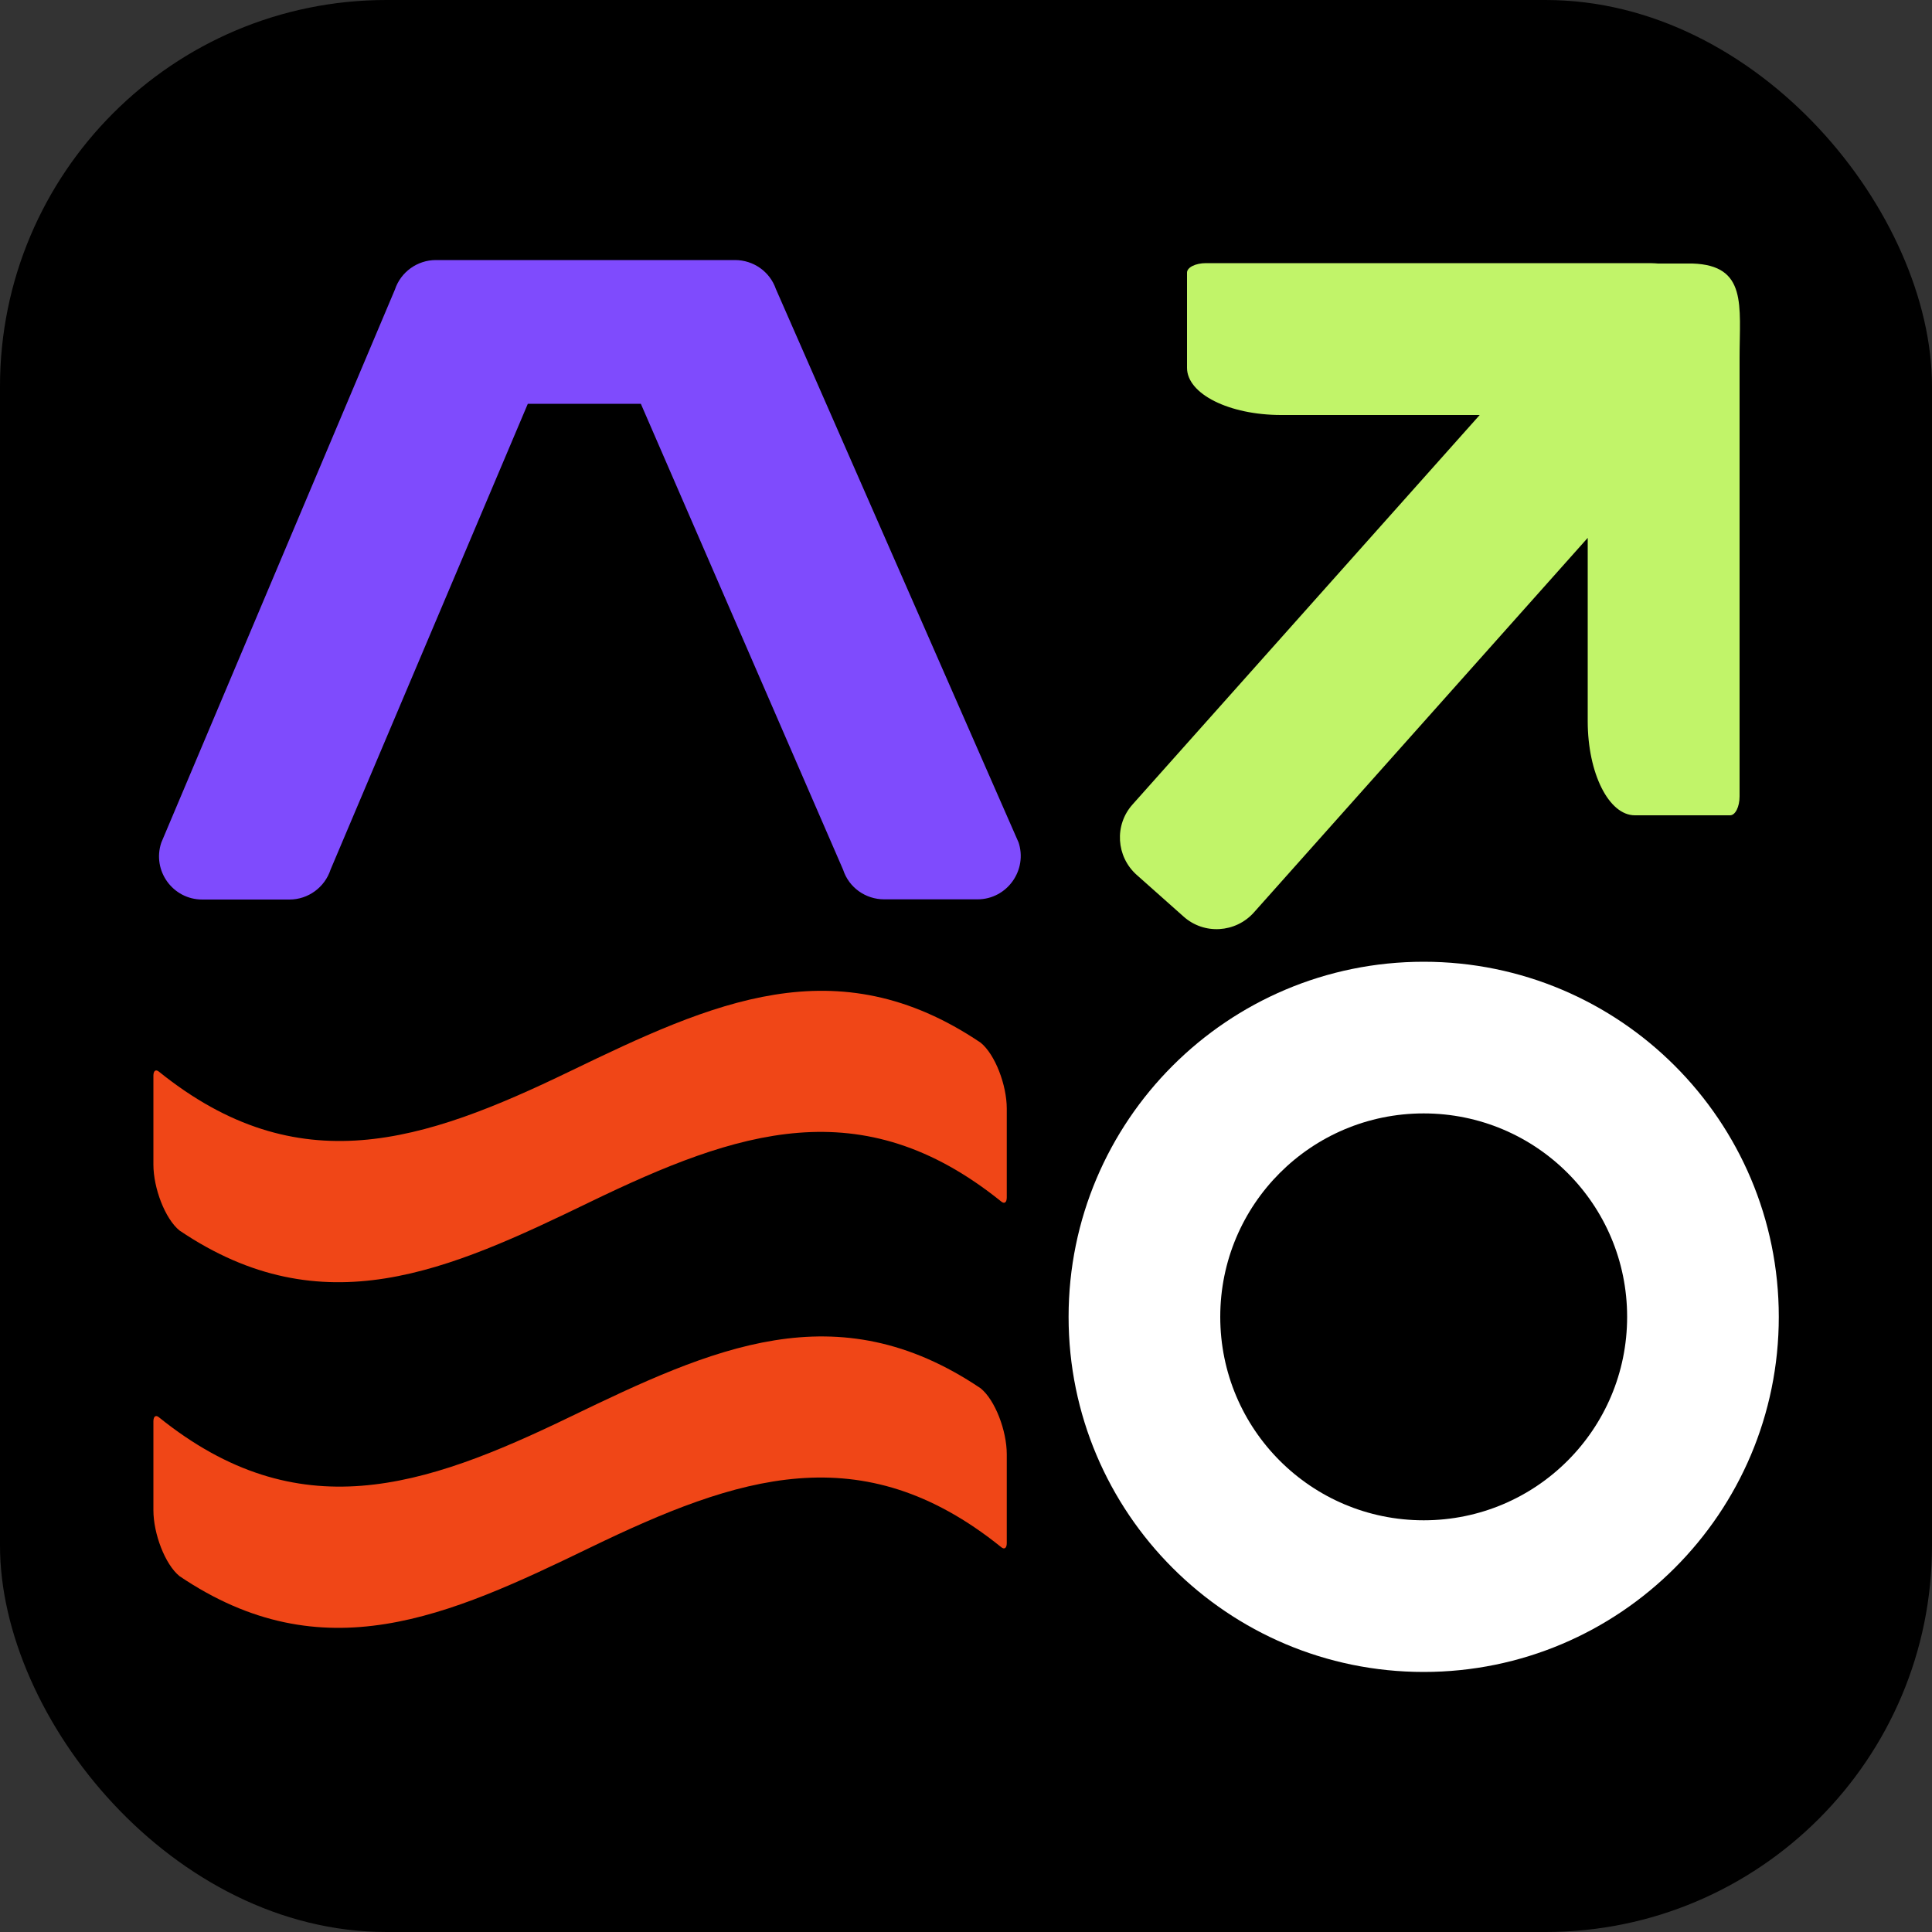<?xml version="1.0" encoding="UTF-8"?>
<svg id="Capa_1" data-name="Capa 1" xmlns="http://www.w3.org/2000/svg" viewBox="0 0 100 100">
  <rect x="0" y="0" width="100" height="100" fill="#333333" stroke="none"/>
  <defs>
    <style>
      .cls-1 {
        fill: #f04617;
      }

      .cls-2 {
        fill: #fff;
      }

      .cls-3 {
        fill: #7f4bfd;
      }

      .cls-4 {
        fill: #c1f469;
      }
    </style>
  </defs>
  <rect width="100" height="100" rx="20" ry="20"/>
  <g>
    <path class="cls-3" d="M52.71,43.58l-12.55-28.62c-.31-.9-1.16-1.5-2.12-1.5h-15.48c-.96,0-1.82.62-2.12,1.53l-12.09,28.62c-.49,1.45.59,2.95,2.12,2.95h4.51c.97,0,1.83-.63,2.13-1.55l10.21-24.11h5.85l10.47,24.12c.3.92,1.16,1.53,2.13,1.53h4.82c1.54,0,2.62-1.52,2.12-2.98h0Z"/>
    <g>
      <path class="cls-1" d="M51.81,62.18c-7.22-5.81-13.63-3.66-21.26.03-7.35,3.56-13.83,6.5-21.26,1.48-.75-.61-1.35-2.2-1.35-3.41v-4.6c0-.27.13-.35.3-.2,7.19,5.78,13.65,3.65,21.26-.03,7.37-3.56,13.79-6.52,21.26-1.48.75.61,1.35,2.2,1.35,3.41v4.6c0,.27-.13.35-.3.2h0Z"/>
      <path class="cls-1" d="M51.81,80.07c-7.22-5.81-13.63-3.66-21.26.03-7.35,3.56-13.83,6.5-21.26,1.48-.75-.61-1.35-2.2-1.35-3.41v-4.6c0-.27.13-.35.3-.2,7.19,5.78,13.65,3.65,21.26-.03,7.37-3.56,13.79-6.52,21.26-1.48.75.61,1.35,2.2,1.35,3.41v4.6c0,.27-.13.35-.3.2h0Z"/>
    </g>
    <path class="cls-2" d="M73.69,49.78c-10.15,0-18.38,8.23-18.38,18.38s8.23,18.38,18.38,18.38,18.38-8.23,18.38-18.38-8.23-18.38-18.38-18.38ZM73.69,78.69c-5.82,0-10.53-4.71-10.53-10.53s4.71-10.53,10.53-10.53,10.53,4.71,10.53,10.53-4.71,10.53-10.53,10.53Z"/>
    <path class="cls-4" d="M87.61,13.64h-1.08c-.25,0-.48,0-.71,0-.22-.02-.44-.02-.67-.02h-22.73c-.54,0-.98.22-.98.49v4.93c0,1.35,2.18,2.44,4.87,2.44h10.28l-17.97,20.16c-.95,1.06-.85,2.69.21,3.64l2.43,2.16c1.06.95,2.69.85,3.64-.21l17.28-19.39v9.49c0,2.69,1.09,4.87,2.44,4.87h4.93c.27,0,.49-.44.49-.98v-22.71c0-2.69.41-4.78-2.44-4.87h0Z"/>
  </g>
</svg>